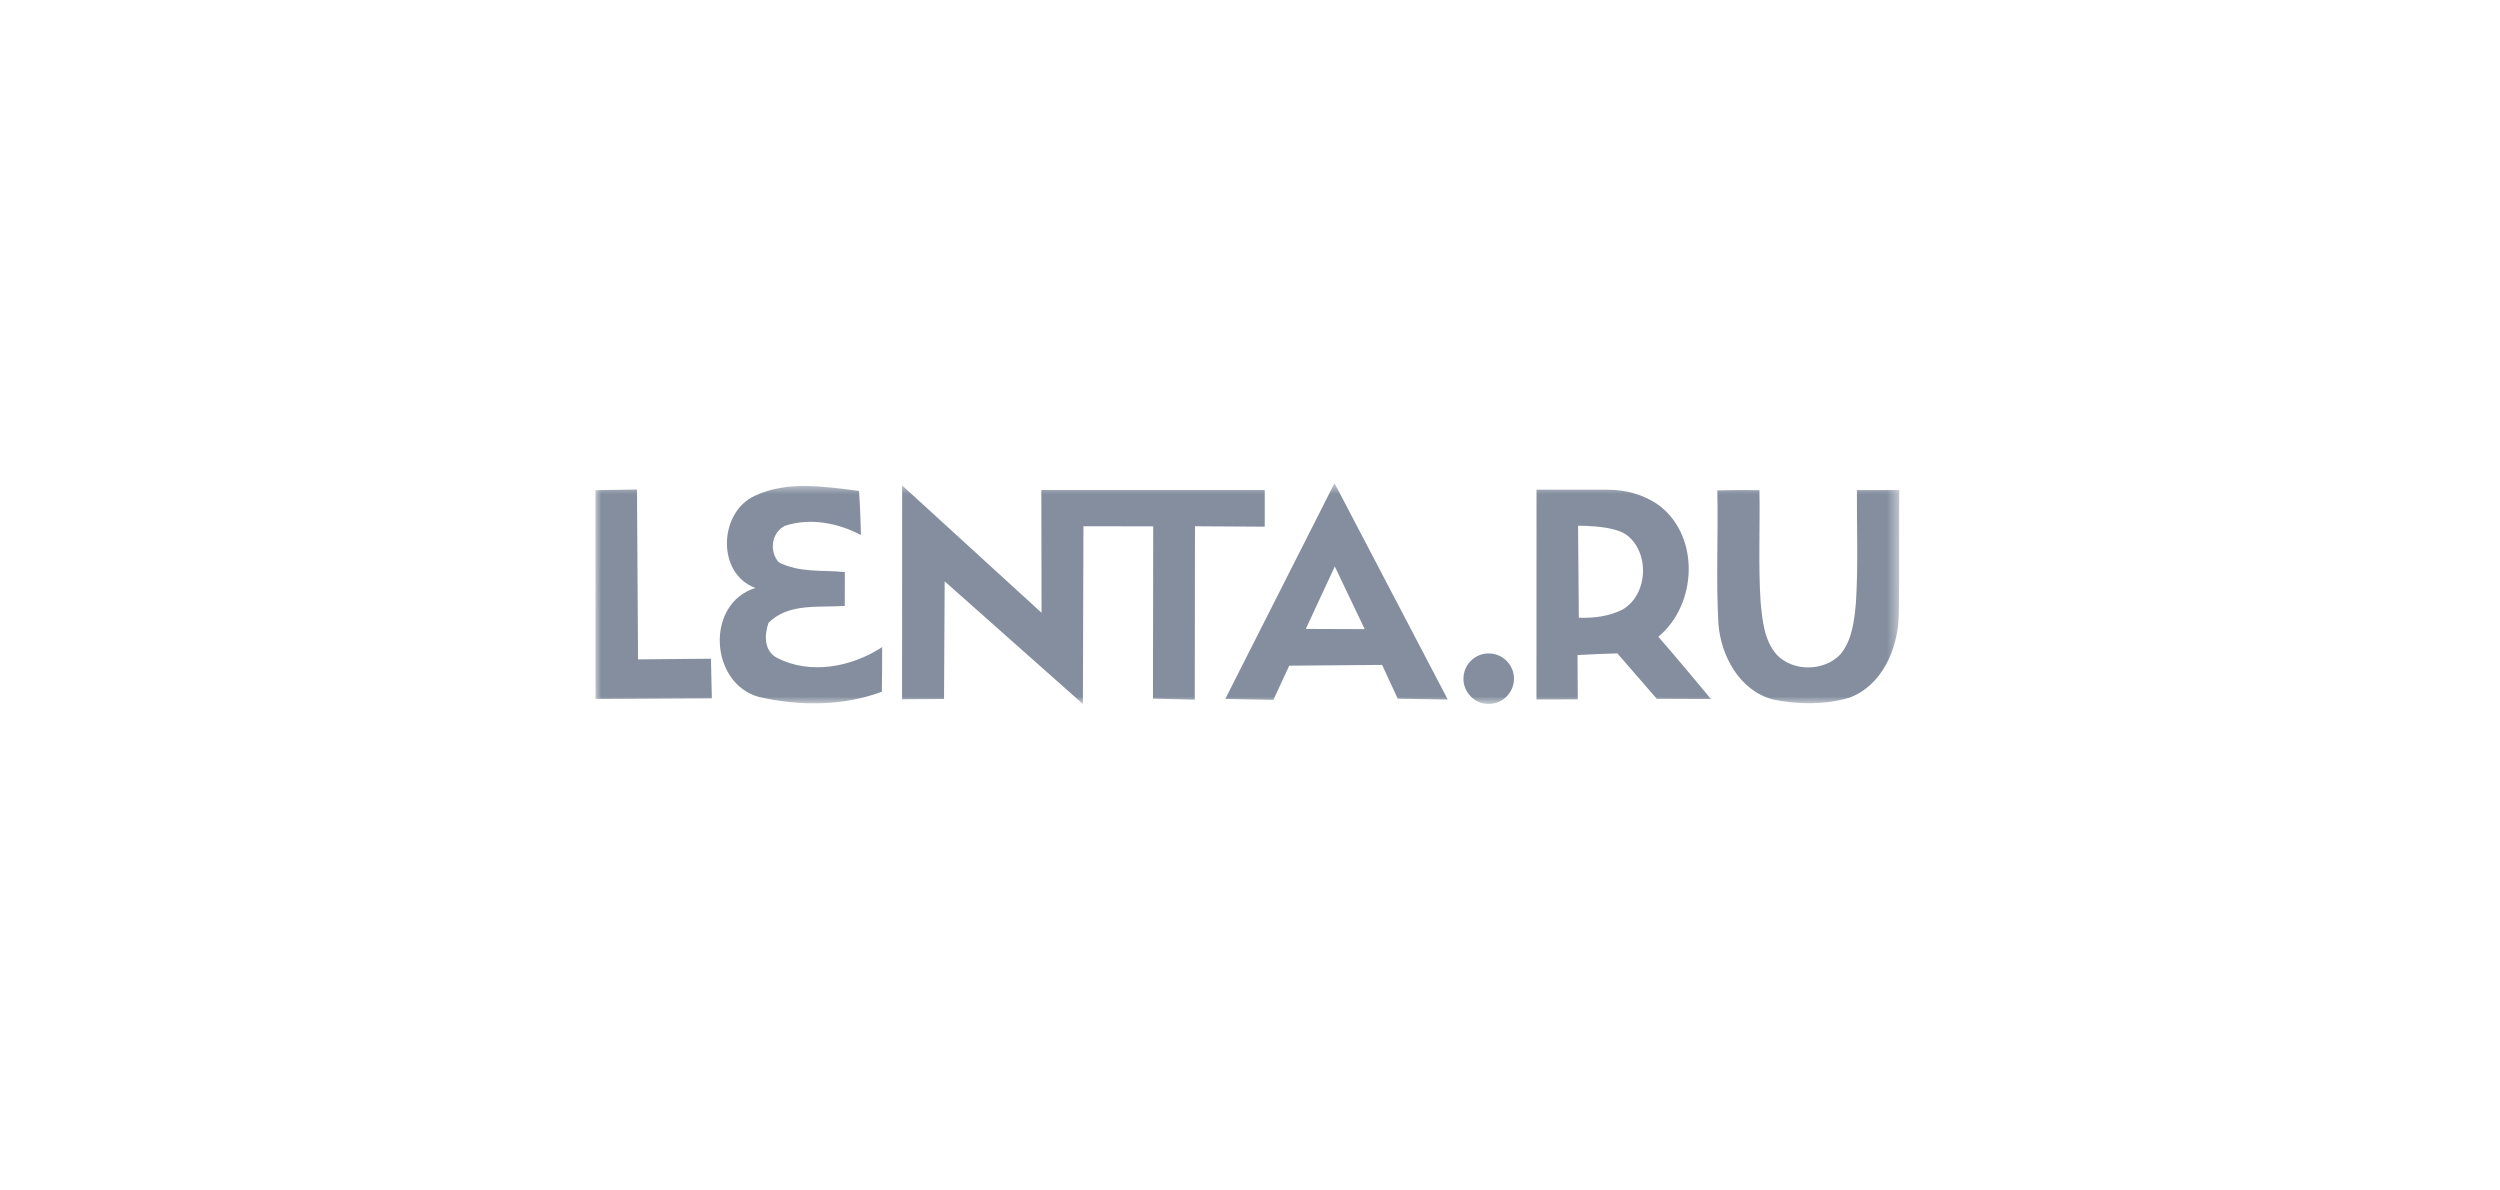 <svg width="210" height="100" viewBox="0 0 210 100" fill="none" xmlns="http://www.w3.org/2000/svg">
<g clip-path="url(#clip0_7689_14918)">
<mask id="mask0_7689_14918" style="mask-type:luminance" maskUnits="userSpaceOnUse" x="50" y="40" width="110" height="20">
<path d="M159.538 40.588H50V59.137H159.538V40.588Z" fill="white"/>
</mask>
<g mask="url(#mask0_7689_14918)">
<path d="M144.256 41.19C145.432 41.161 146.609 41.155 147.792 41.173C147.851 44.305 147.687 47.444 147.892 50.576C148.038 52.11 148.185 53.79 149.25 55.002C150.638 56.443 153.232 56.408 154.602 54.956C155.603 53.732 155.767 52.081 155.902 50.564C156.095 47.438 155.966 44.299 155.978 41.167C157.166 41.161 158.349 41.155 159.538 41.161C159.502 44.68 159.573 48.199 159.496 51.712C159.426 54.499 158.097 57.614 155.304 58.621C153.244 59.212 151.012 59.189 148.928 58.756C146.129 58.024 144.537 55.079 144.344 52.356C144.139 48.638 144.338 44.908 144.256 41.19ZM63.391 41.653C66.108 40.359 69.281 40.88 72.156 41.237C72.244 42.467 72.29 43.708 72.32 44.944C70.393 43.925 68.045 43.474 65.944 44.165C64.802 44.721 64.591 46.319 65.416 47.233C67.121 48.123 69.117 47.871 70.967 48.052C70.961 49.001 70.961 49.95 70.961 50.898C68.801 51.05 66.242 50.629 64.556 52.315C64.199 53.346 64.164 54.639 65.241 55.248C68.063 56.706 71.529 56.039 74.1 54.358C74.1 55.605 74.1 56.859 74.076 58.106C70.809 59.324 67.121 59.324 63.754 58.545C59.608 57.415 59.228 50.693 63.455 49.388C60.176 48.187 60.375 43.041 63.391 41.653ZM125.052 54.888C126.223 54.888 127.174 55.838 127.174 57.01C127.174 58.182 126.223 59.133 125.052 59.133C123.879 59.133 122.929 58.182 122.929 57.01C122.929 55.838 123.879 54.888 125.052 54.888ZM75.78 40.775L87.49 51.472L87.473 41.161H106.238V44.241L100.378 44.206L100.36 58.773L96.847 58.685L96.87 44.212L91.009 44.206L90.963 59.136L79.352 48.831L79.299 58.715L75.774 58.738L75.78 40.775ZM50 41.173L53.507 41.12L53.595 55.389L59.719 55.33L59.796 58.662L50.006 58.715L50 41.173ZM109.687 52.83L114.635 52.848L112.123 47.584L109.687 52.83ZM102.924 58.709L112.099 40.587L121.614 58.762L117.41 58.691L116.098 55.851L108.294 55.916L106.964 58.791L102.924 58.709ZM132.557 44.159L132.622 51.888C133.927 51.931 135.139 51.77 136.264 51.22C138.482 49.967 138.617 46.273 136.515 44.85C136.213 44.678 135.896 44.559 135.568 44.474C134.599 44.223 133.487 44.168 132.557 44.159ZM129.068 41.132L134.995 41.134C136.566 41.134 138.077 41.525 139.414 42.49C142.821 45.136 142.54 50.804 139.302 53.486C140.795 55.207 142.265 56.964 143.723 58.72L139.174 58.703L135.859 54.885C134.741 54.915 133.623 54.956 132.511 55.026L132.534 58.75L129.062 58.756L129.068 41.132Z" fill="#848E9E"/>
</g>
</g>
<defs>
<clipPath id="clip0_7689_14918">
<rect width="110" height="18.823" fill="white" transform="translate(50 40.588)"/>
</clipPath>
</defs>
</svg>
